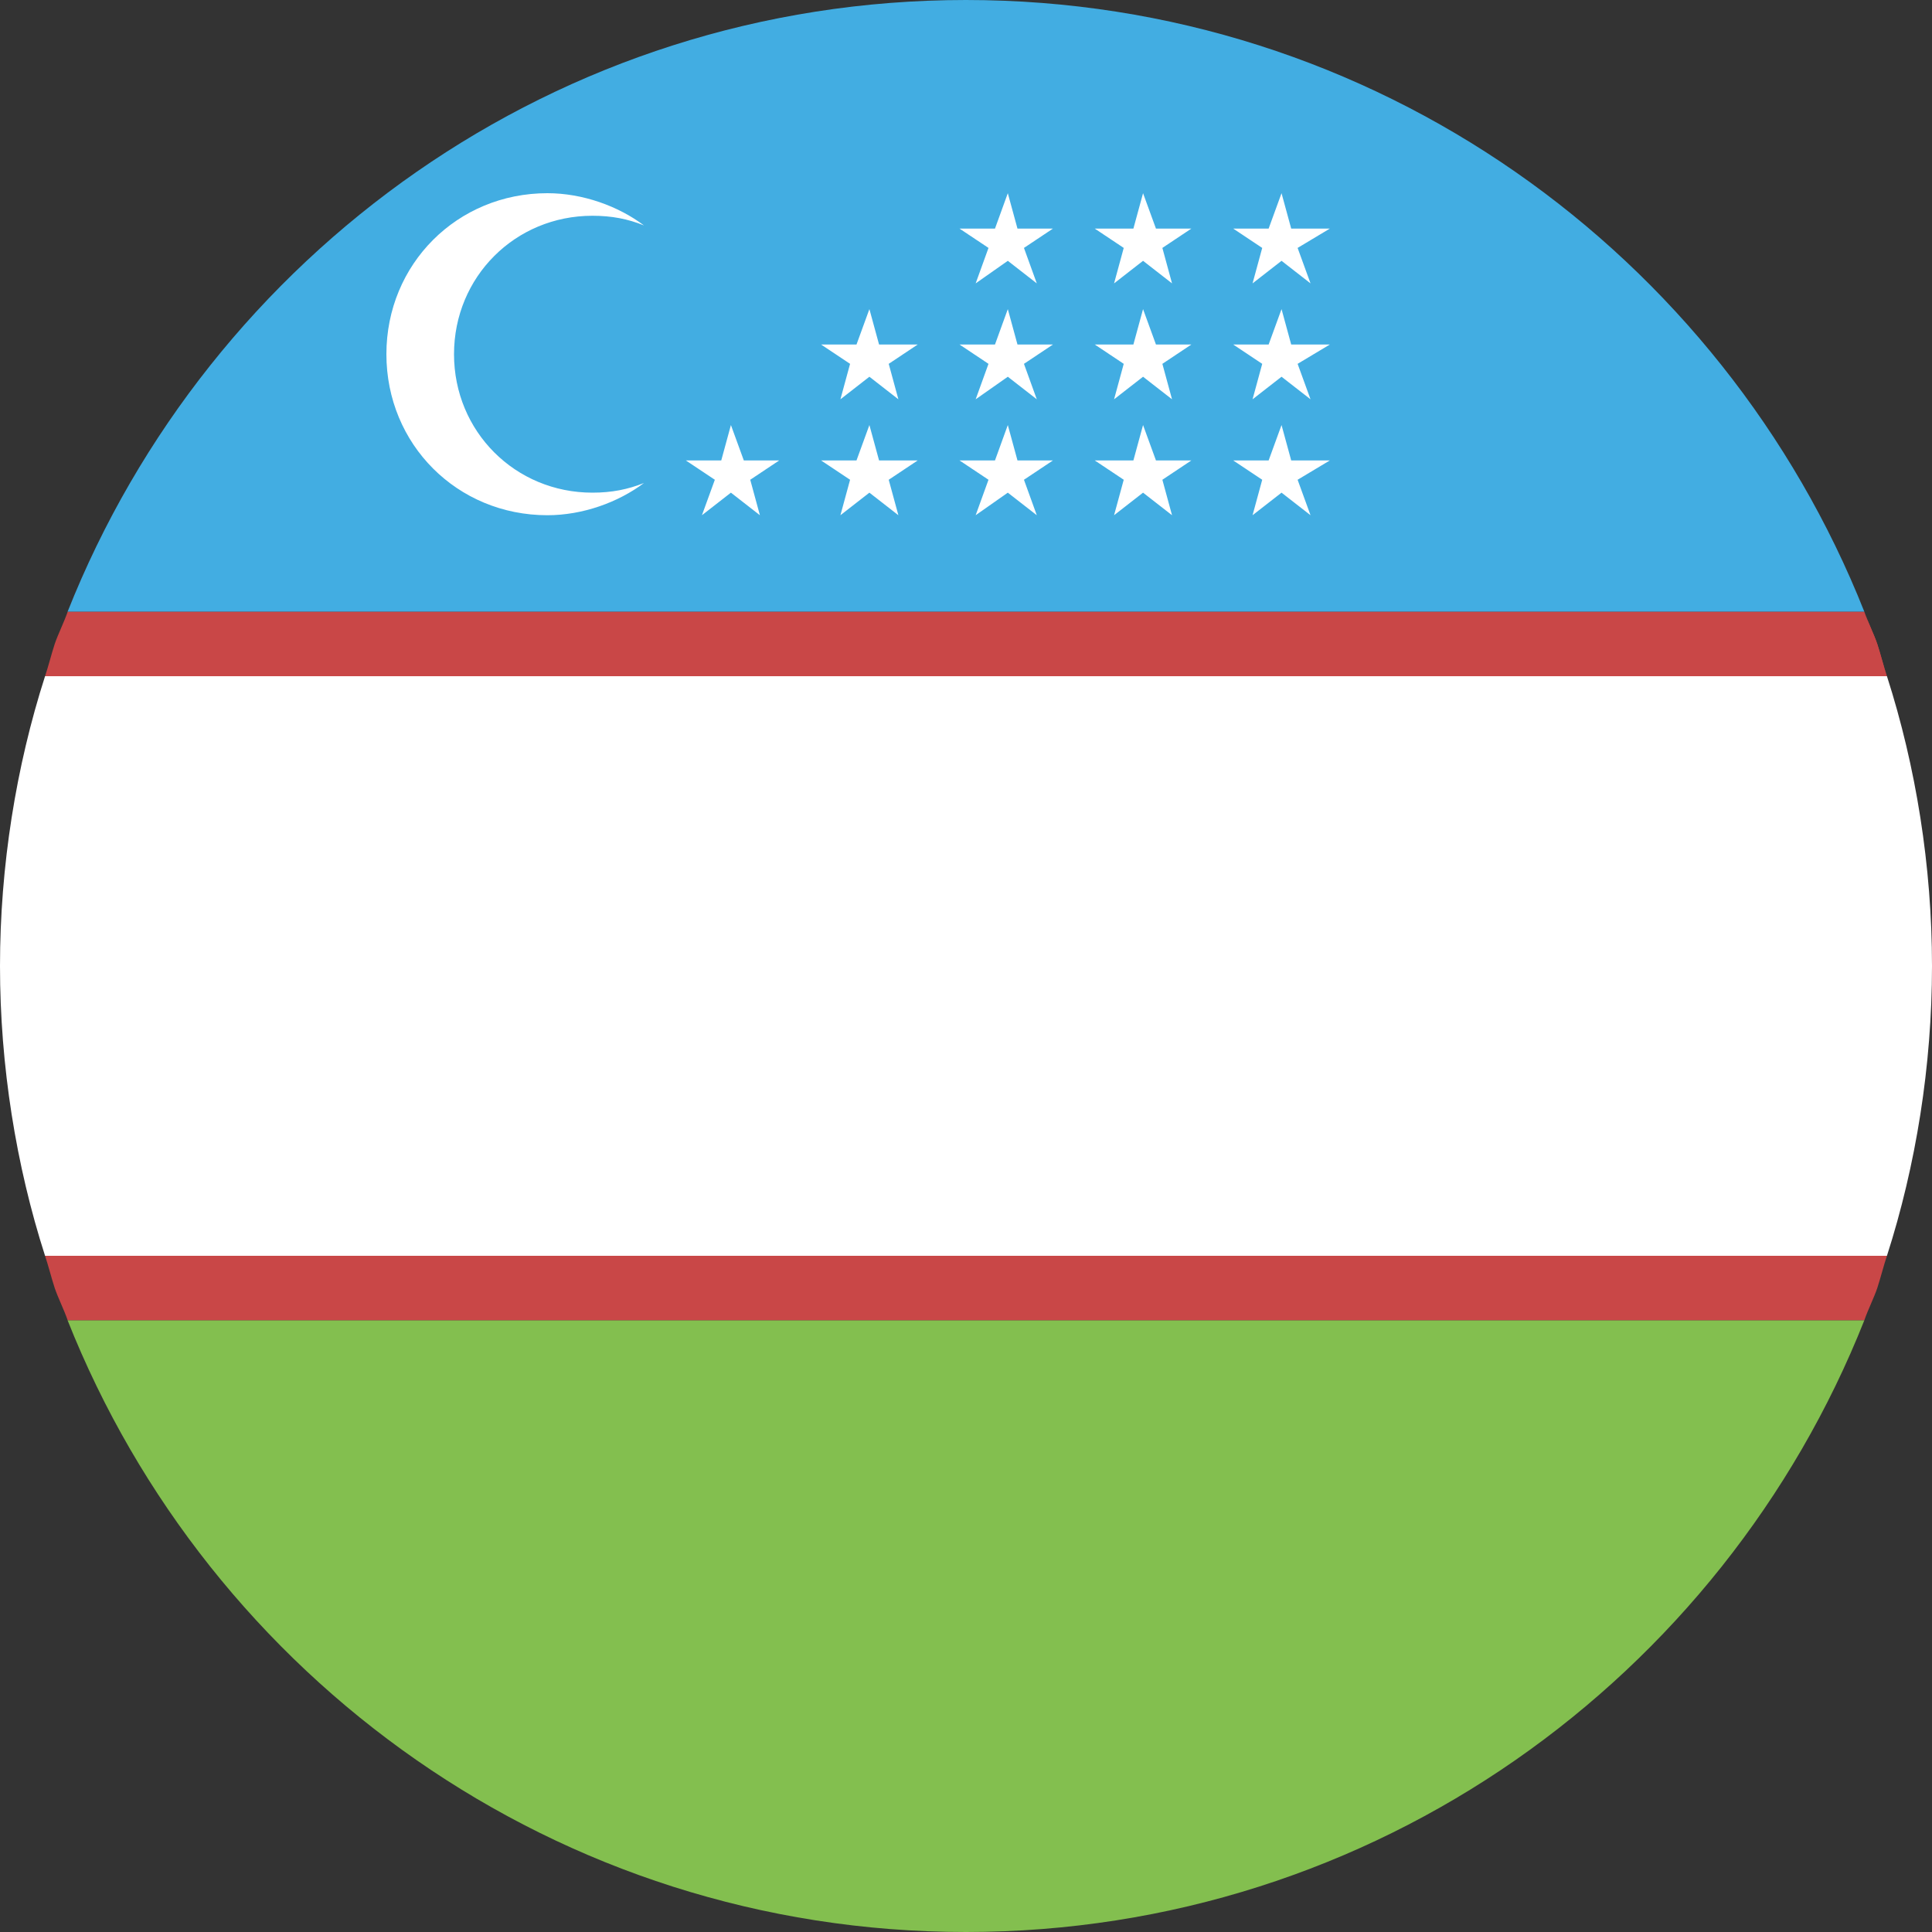 <svg width="28" height="28" viewBox="0 0 28 28" fill="none" xmlns="http://www.w3.org/2000/svg">
<rect x="0" y="0" width="28" height="28" fill="#333333" stroke="none"/>
<g clip-path="url(#clip0_3673_3904)">
<path d="M13.999 0C8.073 0 3.033 3.687 0.979 8.867H27.02C24.966 3.687 19.926 0 13.999 0Z" fill="#42ADE2"/>
<path d="M13.999 28C19.926 28 24.966 24.313 27.02 19.133H0.979C3.033 24.313 8.073 28 13.999 28Z" fill="#83BF4F"/>
<path d="M28 14C28 12.553 27.767 11.107 27.347 9.8H0.653C0.233 11.107 0 12.553 0 14C0 15.447 0.233 16.893 0.653 18.2H27.347C27.767 16.893 28 15.447 28 14Z" fill="white"/>
<path d="M27.02 8.867C27.066 9.007 27.16 9.193 27.206 9.333C27.253 9.473 27.299 9.66 27.346 9.8" fill="#C94747"/>
<path d="M27.207 9.333C27.16 9.193 27.067 9.007 27.02 8.867H0.98C0.933 9.007 0.84 9.193 0.793 9.333C0.747 9.473 0.7 9.66 0.653 9.8H27.347C27.3 9.66 27.253 9.473 27.207 9.333ZM0.793 18.667C0.84 18.807 0.933 18.993 0.98 19.133H27.02C27.067 18.993 27.16 18.807 27.207 18.667C27.253 18.527 27.3 18.34 27.347 18.2H0.653C0.7 18.34 0.747 18.527 0.793 18.667Z" fill="#C94747"/>
<path d="M8.586 7.14C7.466 7.14 6.58 6.253 6.58 5.133C6.58 4.013 7.466 3.127 8.586 3.127C8.866 3.127 9.1 3.173 9.333 3.267C8.96 2.987 8.446 2.8 7.933 2.8C6.626 2.8 5.6 3.827 5.6 5.133C5.6 6.44 6.626 7.467 7.933 7.467C8.446 7.467 8.96 7.28 9.333 7C9.1 7.093 8.866 7.14 8.586 7.14ZM10.593 6.16L10.78 6.673H11.293L10.873 6.953L11.013 7.467L10.593 7.14L10.173 7.467L10.36 6.953L9.94 6.673H10.453L10.593 6.16ZM12.6 6.16L12.74 6.673H13.3L12.88 6.953L13.02 7.467L12.6 7.14L12.18 7.467L12.32 6.953L11.9 6.673H12.413L12.6 6.16ZM14.606 6.16L14.746 6.673H15.26L14.84 6.953L15.026 7.467L14.606 7.14L14.14 7.467L14.326 6.953L13.906 6.673H14.42L14.606 6.16ZM16.566 6.16L16.753 6.673H17.266L16.846 6.953L16.986 7.467L16.566 7.14L16.146 7.467L16.286 6.953L15.866 6.673H16.426L16.566 6.16ZM18.573 6.16L18.713 6.673H19.273L18.806 6.953L18.993 7.467L18.573 7.14L18.153 7.467L18.293 6.953L17.873 6.673H18.386L18.573 6.16ZM12.6 4.48L12.74 4.993H13.3L12.88 5.273L13.02 5.787L12.6 5.46L12.18 5.787L12.32 5.273L11.9 4.993H12.413L12.6 4.48ZM14.606 4.48L14.746 4.993H15.26L14.84 5.273L15.026 5.787L14.606 5.46L14.14 5.787L14.326 5.273L13.906 4.993H14.42L14.606 4.48ZM16.566 4.48L16.753 4.993H17.266L16.846 5.273L16.986 5.787L16.566 5.46L16.146 5.787L16.286 5.273L15.866 4.993H16.426L16.566 4.48ZM18.573 4.48L18.713 4.993H19.273L18.806 5.273L18.993 5.787L18.573 5.46L18.153 5.787L18.293 5.273L17.873 4.993H18.386L18.573 4.48ZM14.606 2.8L14.746 3.313H15.26L14.84 3.593L15.026 4.107L14.606 3.78L14.14 4.107L14.326 3.593L13.906 3.313H14.42L14.606 2.8ZM16.566 2.8L16.753 3.313H17.266L16.846 3.593L16.986 4.107L16.566 3.78L16.146 4.107L16.286 3.593L15.866 3.313H16.426L16.566 2.8ZM18.573 2.8L18.713 3.313H19.273L18.806 3.593L18.993 4.107L18.573 3.78L18.153 4.107L18.293 3.593L17.873 3.313H18.386L18.573 2.8Z" fill="white"/>
</g>
<defs>
<clipPath id="clip0_3673_3904">
<rect width="28" height="28" fill="white"/>
</clipPath>
</defs>
</svg>
